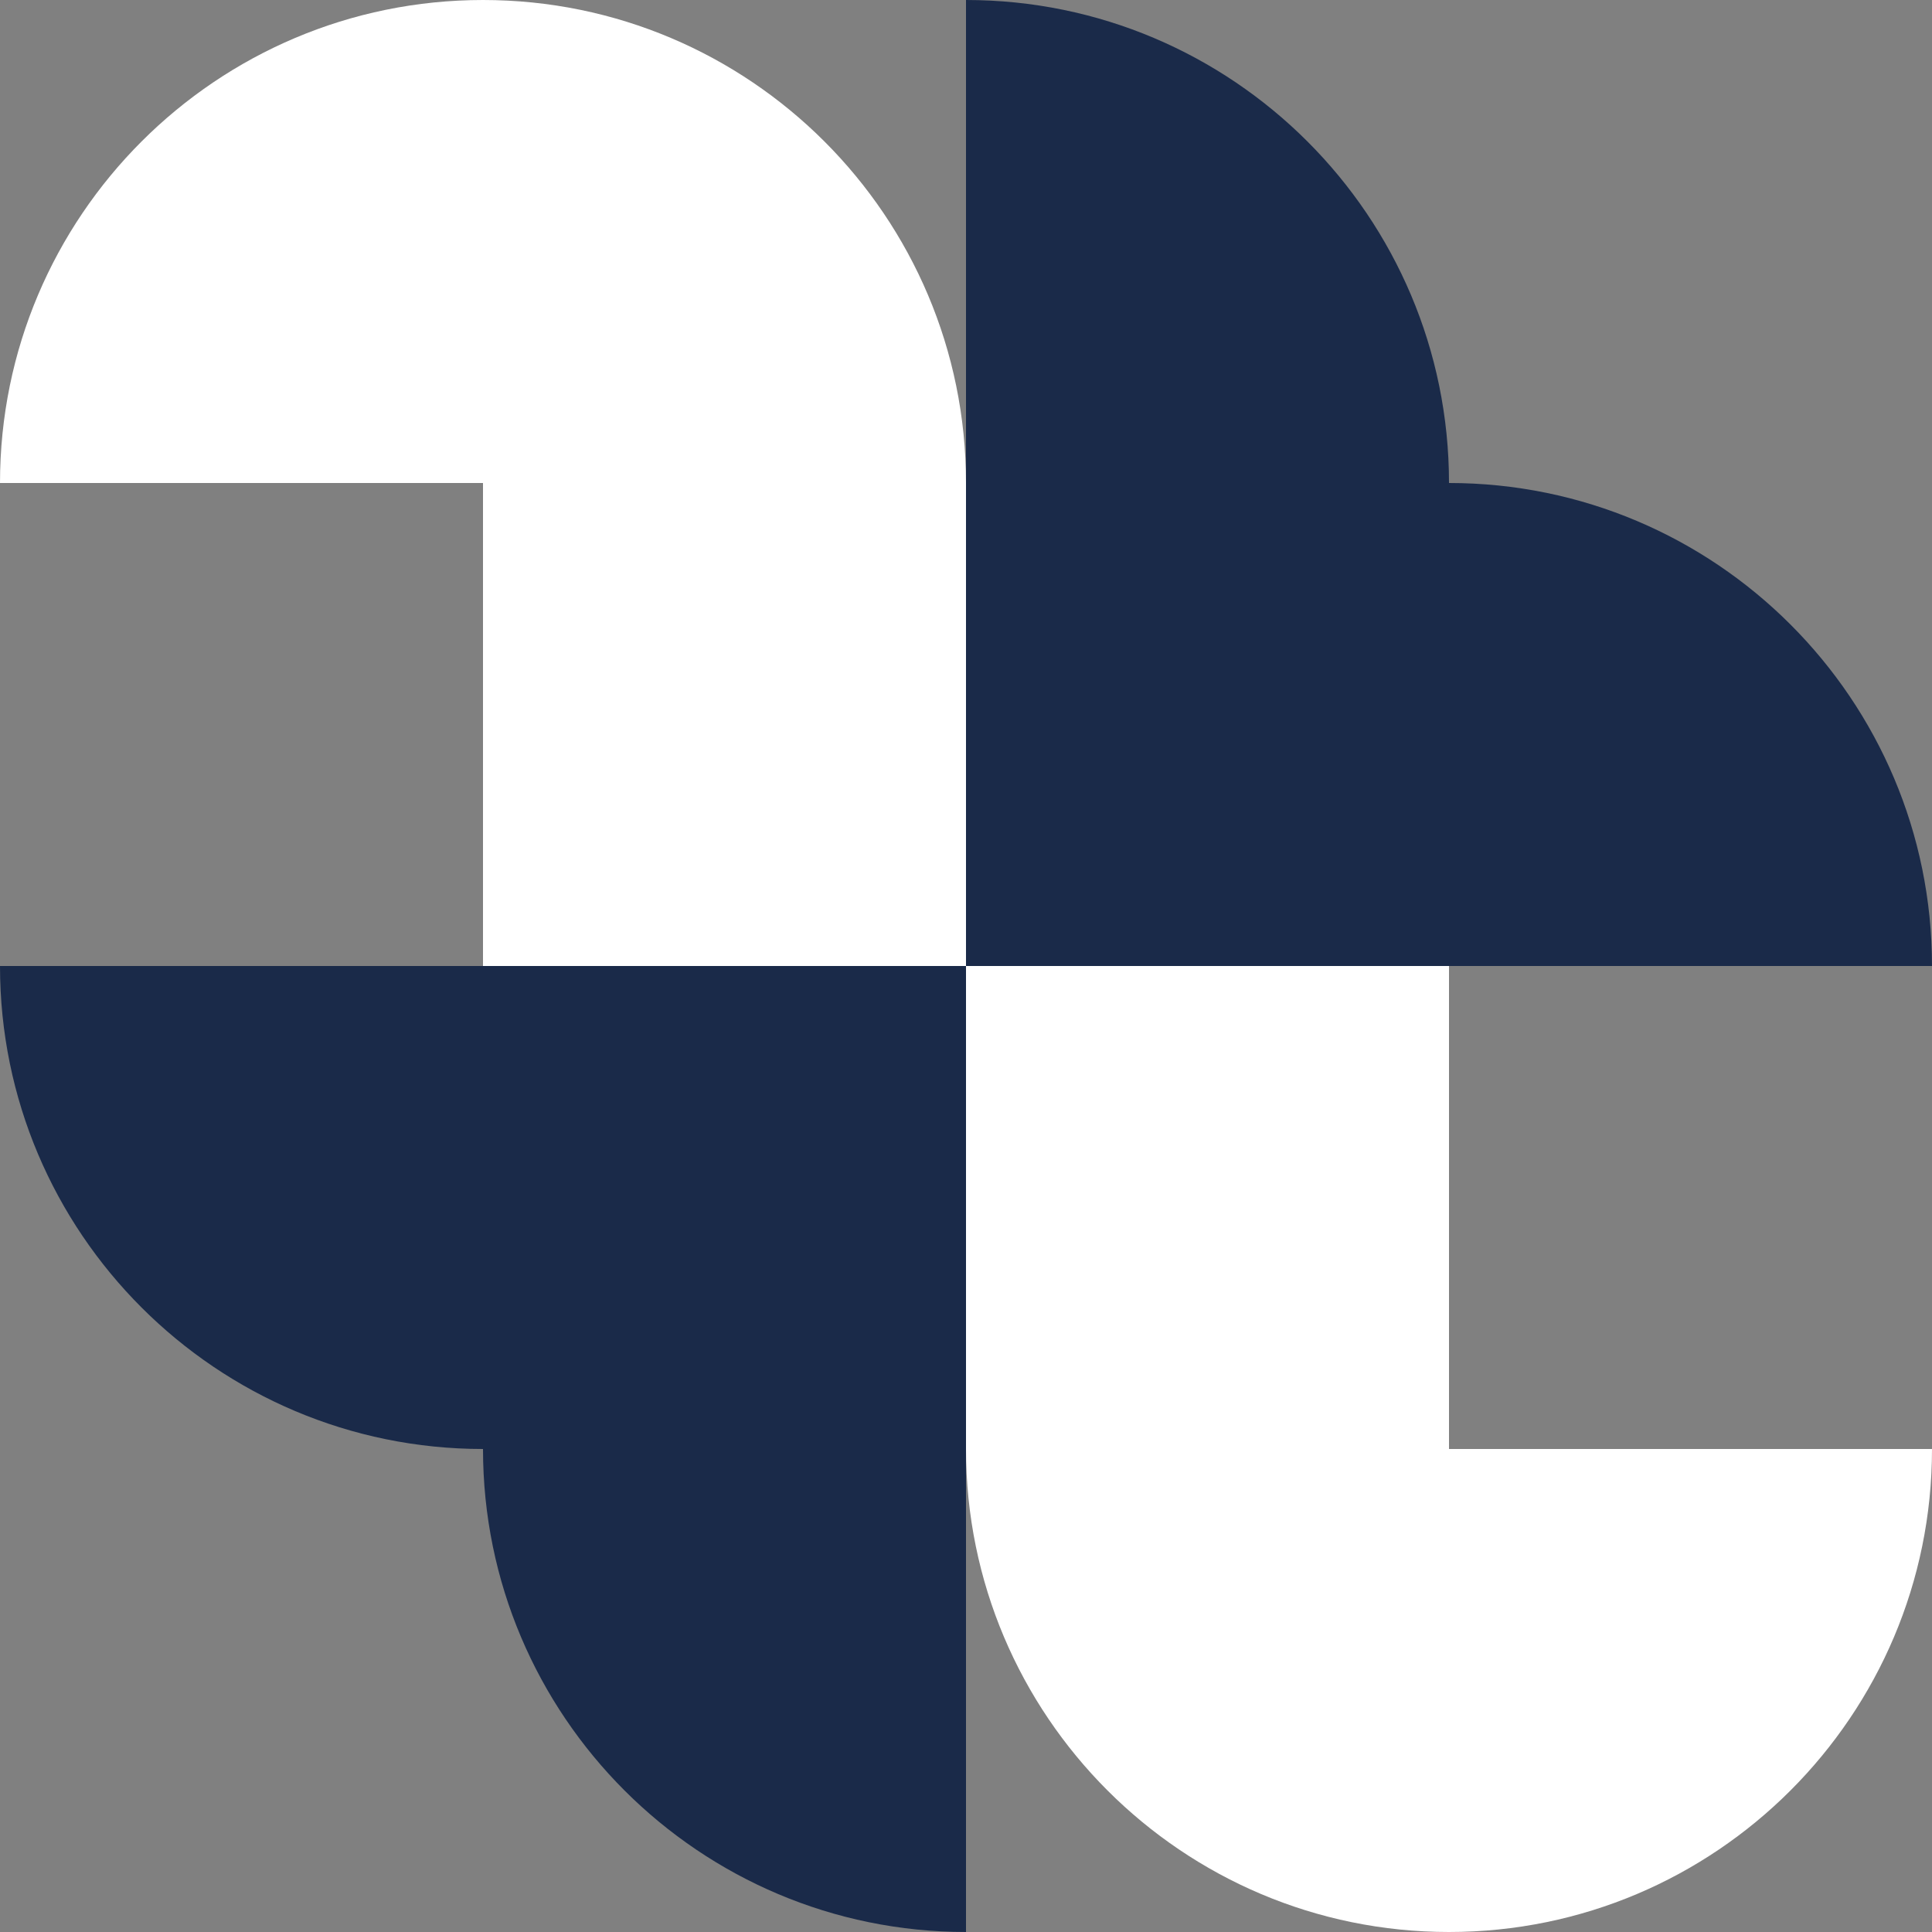 <svg width="20" height="20" viewBox="0 0 20 20" fill="none" xmlns="http://www.w3.org/2000/svg">
<rect x="0" y="0" width="20" height="20" fill="#808080" stroke="none"/>
<g id="Group 16">
<path id="Vector" d="M20 10L15 10L15 5C17.76 5 20 7.24 20 10Z" fill="#1A2A49"/>
<path id="Vector_2" d="M6.55671e-07 10L5 10L5 15C2.24 15 2.93741e-07 12.76 6.55671e-07 10Z" fill="#1A2A49"/>
<path id="Vector_3" d="M15 20L15 15L20 15C20 17.76 17.76 20 15 20Z" fill="white"/>
<path id="Vector_4" d="M5 8.74228e-07L5 5L-8.74228e-07 5C-3.91654e-07 2.24 2.24 3.91654e-07 5 8.74228e-07Z" fill="white"/>
<path id="Vector_5" d="M15 5L10 5L10 5.96244e-08C12.76 2.67117e-08 15 2.24 15 5Z" fill="#1A2A49"/>
<path id="Vector_6" d="M5 15L10 15L10 20C7.24 20 5 17.76 5 15Z" fill="#1A2A49"/>
<path id="Vector_7" d="M10 15L15 15L15 20C12.24 20 10 17.76 10 15Z" fill="white"/>
<path id="Vector_8" d="M10 5L5 5L5 -8.74228e-07C7.76 -3.91654e-07 10 2.24 10 5Z" fill="white"/>
<path id="Vector_9" d="M10 5V10H15V5H10Z" fill="#1A2A49"/>
<path id="Vector_10" d="M10 15L10 10L5 10L5 15L10 15Z" fill="#1A2A49"/>
<path id="Vector_11" d="M15 15L15 10L10 10L10 15L15 15Z" fill="white"/>
<path id="Vector_12" d="M5 5L5 10L10 10L10 5L5 5Z" fill="white"/>
</g>
</svg>
